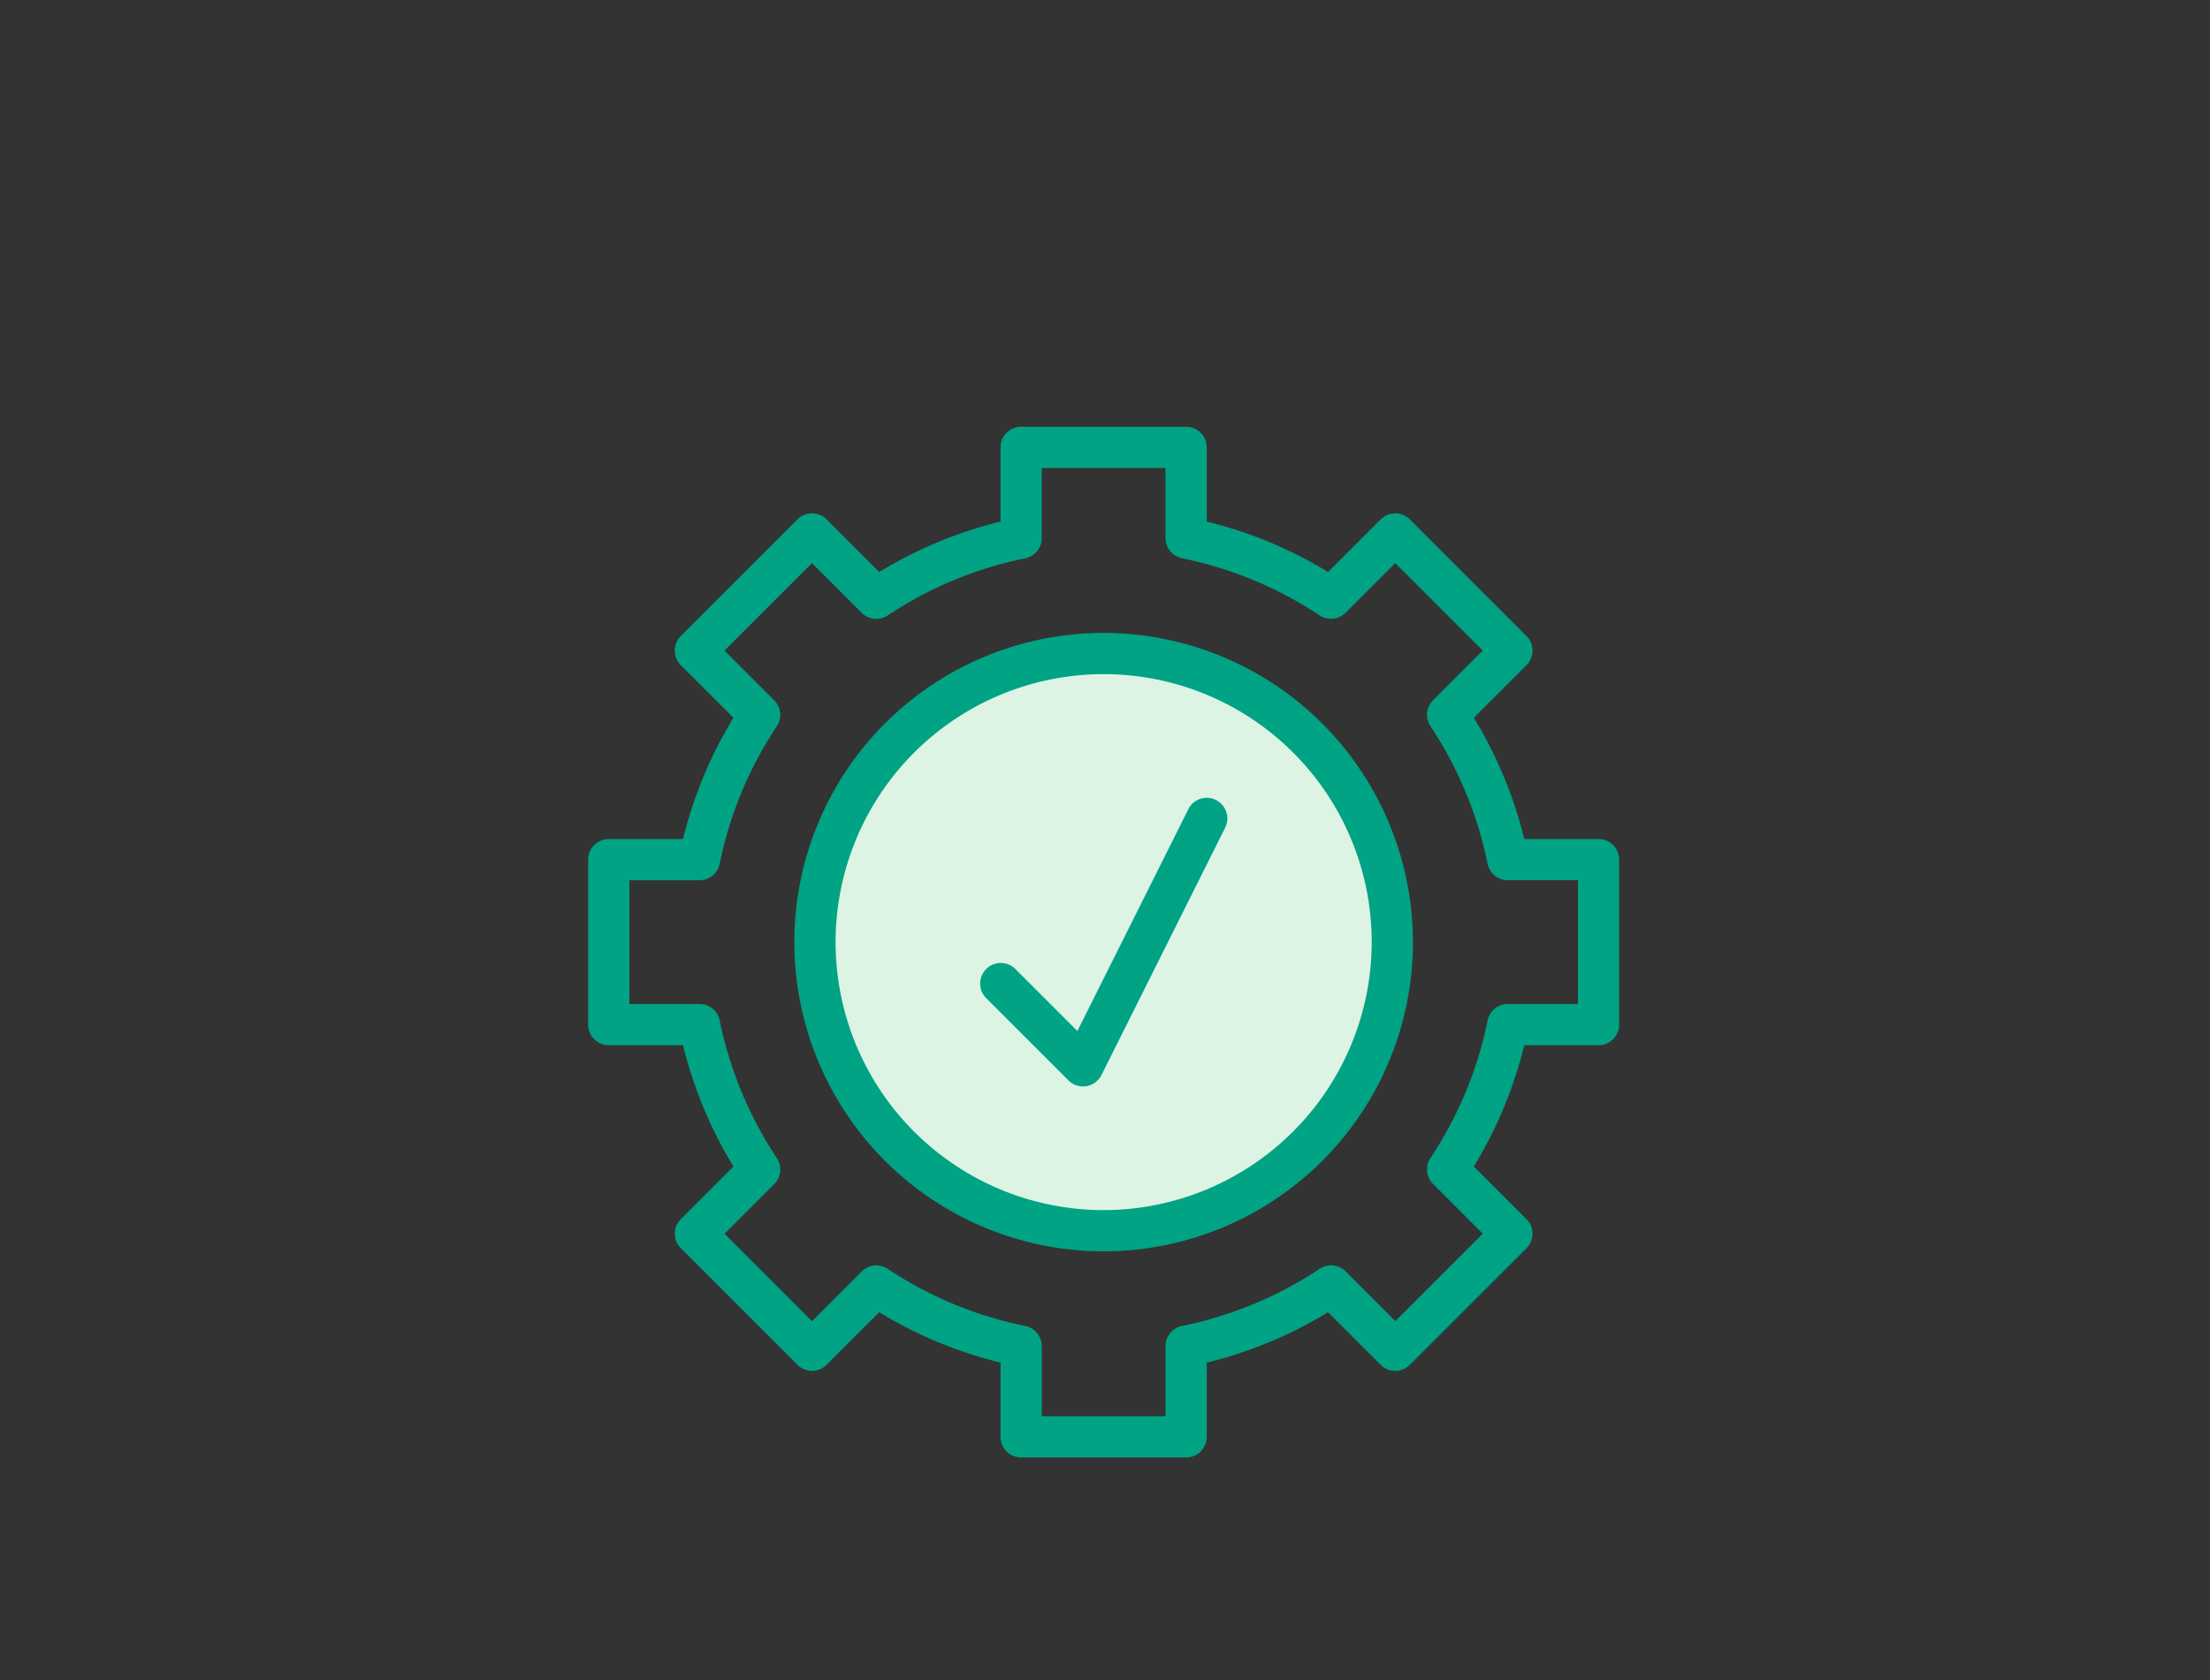 <svg xmlns="http://www.w3.org/2000/svg" width="263" height="200" viewBox="0 0 263 200">
  <rect x="0" y="0" width="263" height="200" fill="#333333" stroke="none"/>
  <g id="merit_6" transform="translate(-0.144)">
    <rect id="長方形_7428" data-name="長方形 7428" width="263" height="200" transform="translate(0.144)" fill="#fff" opacity="0"/>
    <g id="グループ_6315" data-name="グループ 6315" transform="translate(70.135 50.801)">
      <circle id="楕円形_61" data-name="楕円形 61" cx="33.5" cy="33.5" r="33.5" transform="translate(28.009 28.199)" fill="#ddf4e5"/>
      <g id="グループ_6159" data-name="グループ 6159">
        <path id="パス_16431" data-name="パス 16431" d="M176.242,105.079h-8.837a51.021,51.021,0,0,0-6-14.436l6.262-6.262a2.451,2.451,0,0,0,0-3.47L153.789,67.028a2.453,2.453,0,0,0-3.47,0l-6.262,6.262a50.936,50.936,0,0,0-14.439-6V58.454A2.453,2.453,0,0,0,127.164,56H107.532a2.455,2.455,0,0,0-2.454,2.454v8.837a50.921,50.921,0,0,0-14.436,6L84.38,67.028a2.451,2.451,0,0,0-3.47,0L67.03,80.91a2.451,2.451,0,0,0,0,3.47l6.262,6.262a50.98,50.98,0,0,0-6,14.436H58.454A2.455,2.455,0,0,0,56,107.532v19.631a2.453,2.453,0,0,0,2.454,2.454h8.837a51,51,0,0,0,6,14.439l-6.262,6.262a2.451,2.451,0,0,0,0,3.47l13.879,13.879a2.451,2.451,0,0,0,3.47,0l6.262-6.262a50.992,50.992,0,0,0,14.436,6v8.837a2.453,2.453,0,0,0,2.454,2.454h19.631a2.452,2.452,0,0,0,2.454-2.454v-8.837a51.066,51.066,0,0,0,14.439-6l6.262,6.262a2.451,2.451,0,0,0,3.47,0l13.879-13.879a2.451,2.451,0,0,0,0-3.47l-6.262-6.262a51.037,51.037,0,0,0,6-14.439h8.839a2.452,2.452,0,0,0,2.454-2.454V107.532a2.453,2.453,0,0,0-2.454-2.454Zm-2.454,19.631h-8.346a2.452,2.452,0,0,0-2.4,1.966,46.19,46.19,0,0,1-6.8,16.373,2.453,2.453,0,0,0,.312,3.089l5.916,5.916-10.41,10.41-5.916-5.916a2.453,2.453,0,0,0-3.089-.312,46.19,46.19,0,0,1-16.373,6.8,2.456,2.456,0,0,0-1.968,2.407v8.346H109.986v-8.346a2.452,2.452,0,0,0-1.966-2.4,46.123,46.123,0,0,1-16.37-6.8,2.455,2.455,0,0,0-3.089.312l-5.919,5.916-10.41-10.41,5.916-5.916a2.455,2.455,0,0,0,.312-3.089,46.24,46.24,0,0,1-6.8-16.373,2.452,2.452,0,0,0-2.4-1.968H60.908V109.986h8.346a2.454,2.454,0,0,0,2.4-1.966,46.191,46.191,0,0,1,6.8-16.37,2.456,2.456,0,0,0-.312-3.089l-5.916-5.916,10.41-10.412,5.919,5.916a2.455,2.455,0,0,0,3.089.312,46.173,46.173,0,0,1,16.37-6.8,2.452,2.452,0,0,0,1.966-2.4V60.908H124.71v8.346a2.454,2.454,0,0,0,1.966,2.4,46.184,46.184,0,0,1,16.373,6.8,2.46,2.46,0,0,0,3.089-.312l5.916-5.916,10.41,10.412-5.916,5.916a2.453,2.453,0,0,0-.312,3.089,46.141,46.141,0,0,1,6.8,16.37,2.457,2.457,0,0,0,2.407,1.966h8.346V124.71Z" transform="translate(-56 -56)" fill="#00a384"/>
        <path id="パス_16432" data-name="パス 16432" d="M172.809,136a36.809,36.809,0,1,0,36.809,36.809A36.851,36.851,0,0,0,172.809,136Zm0,68.71a31.9,31.9,0,1,1,31.9-31.9A31.938,31.938,0,0,1,172.809,204.71Z" transform="translate(-111.461 -111.461)" fill="#00a384"/>
        <path id="パス_16433" data-name="パス 16433" d="M236.089,200.253a2.455,2.455,0,0,0-3.293,1.1l-13.2,26.4-7.408-7.408a2.454,2.454,0,0,0-3.47,3.47l9.816,9.816a2.446,2.446,0,0,0,1.735.721,2.355,2.355,0,0,0,.393-.032,2.462,2.462,0,0,0,1.8-1.325l14.724-29.447a2.453,2.453,0,0,0-1.1-3.293Z" transform="translate(-161.374 -155.825)" fill="#00a384"/>
      </g>
    </g>
  </g>
</svg>
